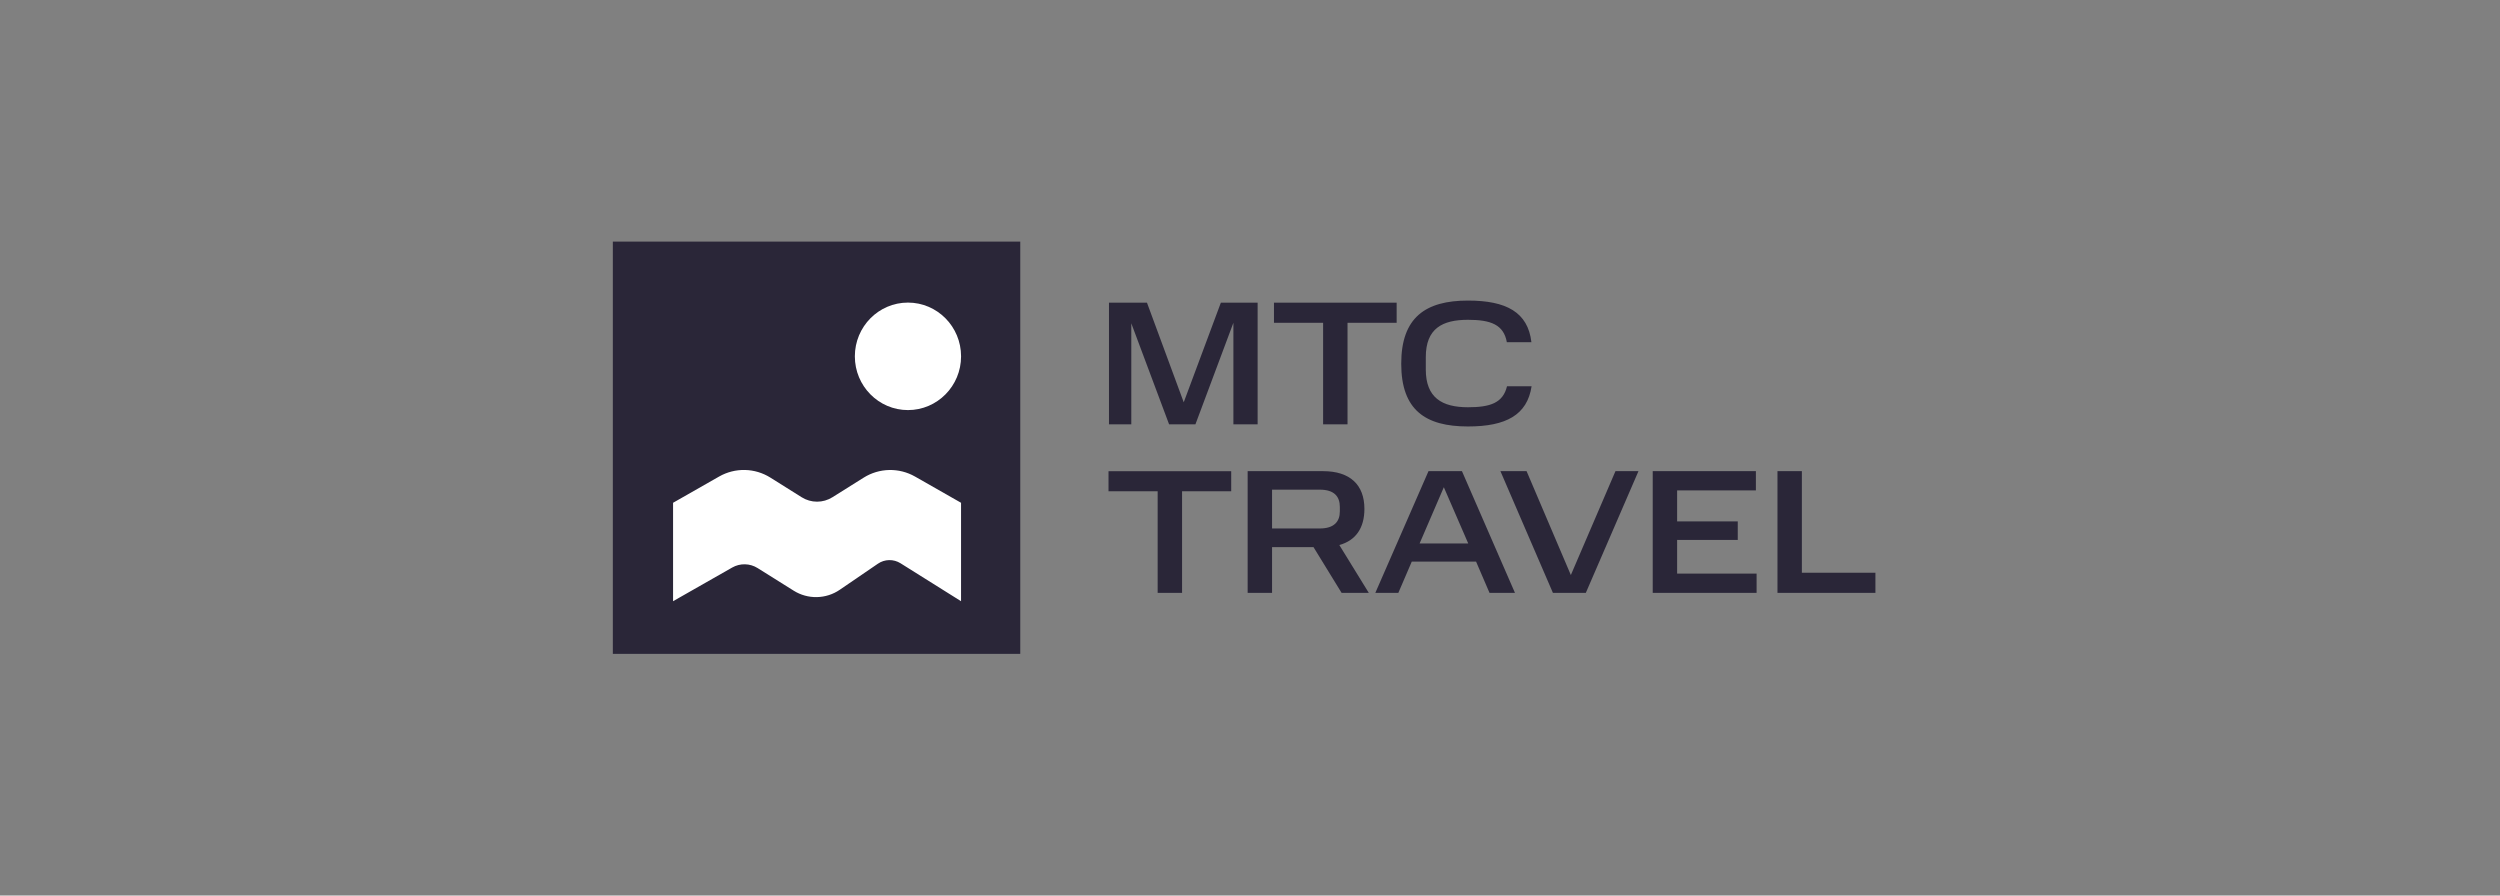 <svg xmlns="http://www.w3.org/2000/svg" width="201" height="72" viewBox="0 0 201 72" fill="none"><rect x="0" y="0" width="201" height="72" fill="#808080" stroke="none"/><g clip-path="url(#clip0_851_2203)"><path d="M49.272 19.426H82.029V52.573H49.272V19.426Z" fill="#2A2638"></path><path d="M69.448 38.398L66.923 39.981C66.554 40.212 66.127 40.335 65.691 40.335C65.255 40.335 64.828 40.212 64.459 39.981L61.936 38.398C61.322 38.013 60.615 37.801 59.89 37.786C59.165 37.771 58.45 37.953 57.82 38.312L54.115 40.423V48.337L58.87 45.629C59.182 45.451 59.537 45.361 59.896 45.369C60.255 45.376 60.606 45.481 60.91 45.672L63.815 47.492C64.372 47.841 65.02 48.02 65.677 48.007C66.335 47.994 66.975 47.789 67.518 47.417L70.584 45.322C70.85 45.139 71.164 45.039 71.487 45.032C71.809 45.026 72.126 45.114 72.4 45.285L77.268 48.337V40.423L73.563 38.312C72.933 37.954 72.218 37.773 71.494 37.788C70.769 37.803 70.062 38.014 69.448 38.398ZM73 32.971C75.358 32.971 77.27 31.036 77.27 28.65C77.27 26.263 75.358 24.328 73 24.328C70.641 24.328 68.73 26.263 68.73 28.65C68.73 31.036 70.641 32.971 73 32.971Z" fill="white"></path><path d="M93.995 34.117H96.112L99.165 25.951V34.117H101.113V24.335H98.157L95.172 32.345L92.216 24.335H89.162V34.117H90.956V25.993L93.995 34.117ZM106.378 25.951V34.117H108.341V25.951H112.291V24.335H102.427V25.951H106.378ZM112.659 29.241C112.659 32.97 114.606 34.288 118.025 34.288C121.08 34.288 122.79 33.366 123.14 31.055H121.163C120.842 32.402 119.804 32.743 118.025 32.743C115.937 32.743 114.634 31.976 114.634 29.708V28.716C114.634 26.407 115.965 25.712 118.025 25.712C119.875 25.712 120.897 26.108 121.15 27.512H123.125C122.845 25.101 121.107 24.166 118.025 24.166C114.606 24.166 112.659 25.527 112.659 29.242" fill="#2A2638"></path><path d="M93.076 39.498V47.664H95.038V39.498H98.989V37.882H89.125V39.498H93.076ZM100.311 37.881V47.664H102.273V43.992H105.608L107.863 47.664H110.049L107.682 43.821C108.999 43.454 109.699 42.46 109.699 40.915C109.699 38.973 108.537 37.881 106.378 37.881H100.311ZM107.723 41.114C107.723 41.936 107.261 42.489 106.112 42.489H102.273V39.369H106.112C107.275 39.369 107.723 39.922 107.723 40.76V41.114ZM114.851 37.881L110.577 47.664H112.427L113.506 45.154H118.676L119.756 47.664H121.802L117.541 37.881H114.851ZM116.084 39.172L118.046 43.694H114.136L116.084 39.172ZM129.883 37.881L126.296 46.233L122.737 37.881H120.634L124.853 47.664H127.501L131.733 37.881H129.883ZM132.879 37.881V47.664H141.23V46.119H134.841V43.411H139.716V41.922H134.841V39.426H141.174V37.881H132.879ZM142.909 37.881V47.664H150.784V46.048H144.87V37.881H142.909Z" fill="#2A2638"></path></g><defs><clipPath id="clip0_851_2203"><rect width="101.512" height="33.147" fill="white" transform="translate(49.272 19.426)"></rect></clipPath></defs></svg>